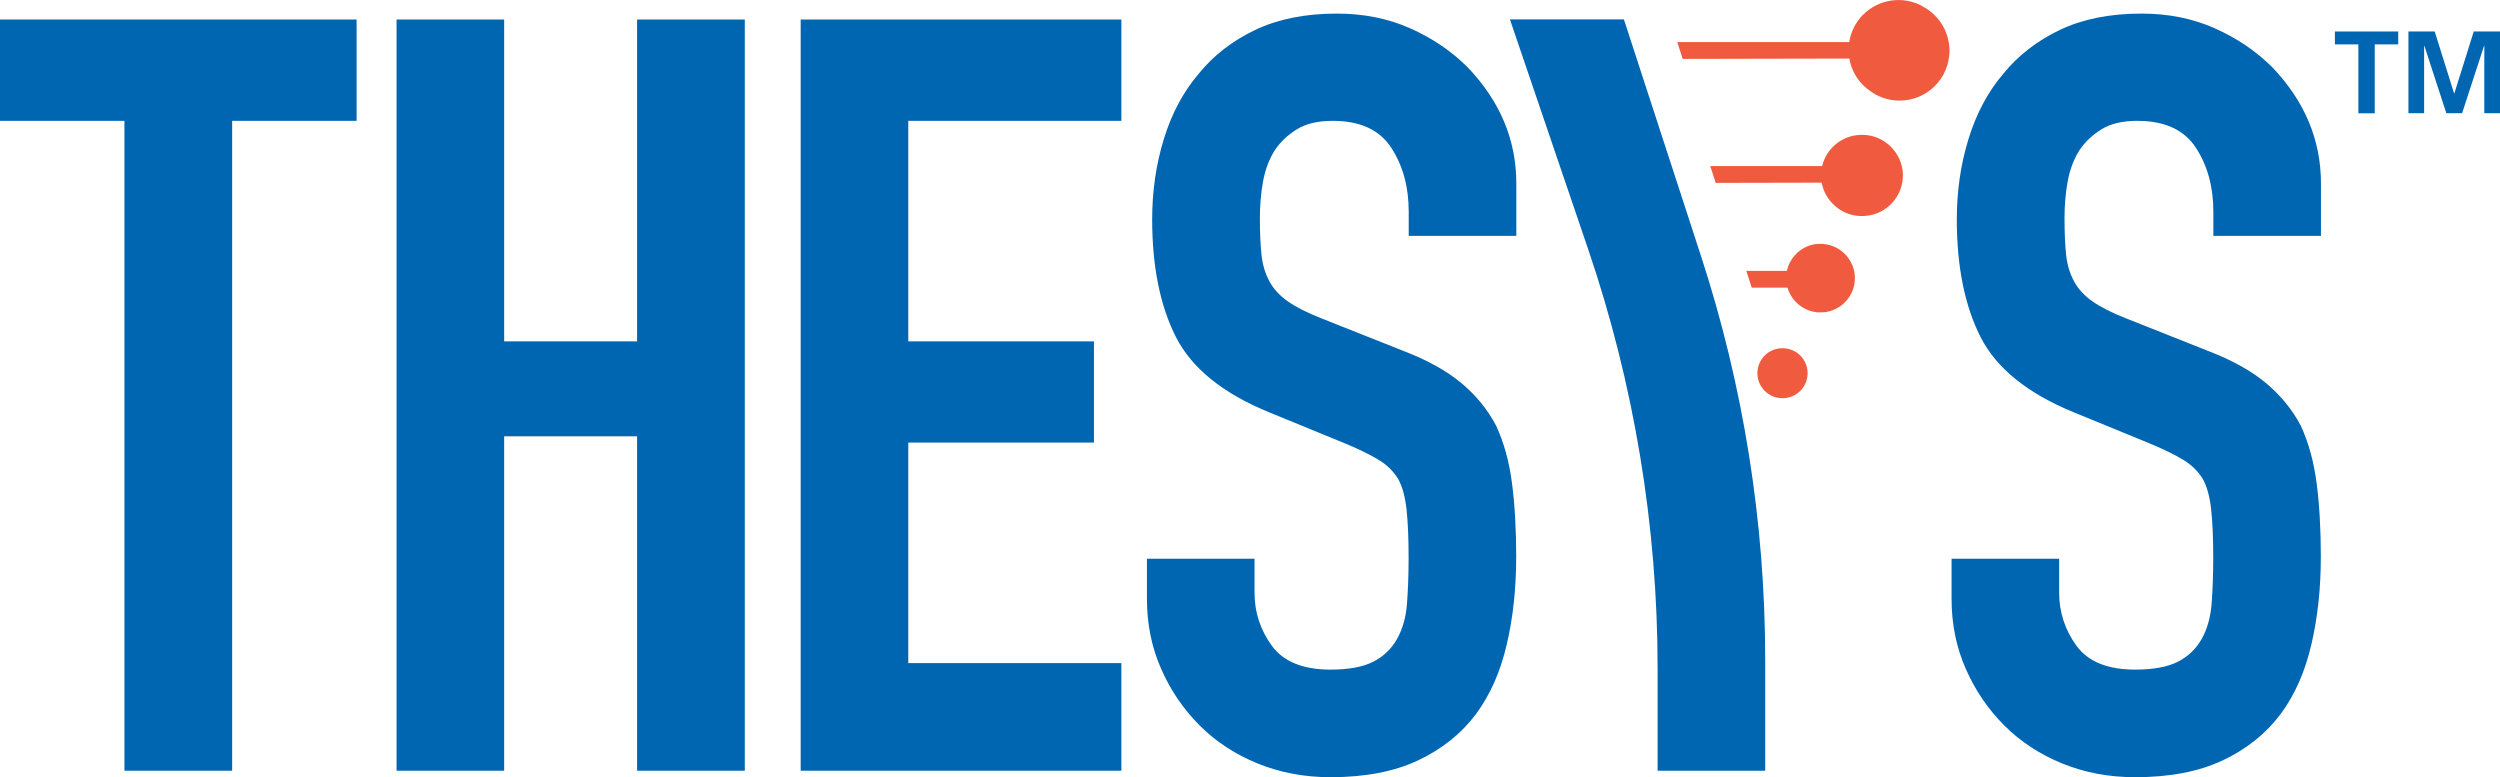 <svg xmlns="http://www.w3.org/2000/svg" id="Layer_1" data-name="Layer 1" viewBox="0 0 215.16 66.88"><defs><style>      .cls-1 {        fill: #f05b40;      }      .cls-1, .cls-2 {        stroke-width: 0px;      }      .cls-2 {        fill: #0066b2;      }    </style></defs><polygon class="cls-2" points="10.71 66.33 10.71 10.4 0 10.4 0 1.68 30.69 1.68 30.69 10.4 19.98 10.4 19.98 66.33 10.71 66.33"></polygon><polygon class="cls-2" points="34.13 66.33 34.13 1.68 43.39 1.68 43.39 29.38 54.83 29.38 54.83 1.68 64.1 1.68 64.1 66.33 54.83 66.33 54.83 37.55 43.39 37.55 43.39 66.33 34.13 66.33"></polygon><polygon class="cls-2" points="68.91 66.33 68.91 1.68 96.51 1.68 96.51 10.4 78.17 10.4 78.17 29.38 94.15 29.38 94.15 38.09 78.17 38.09 78.17 57.07 96.51 57.07 96.51 66.33 68.91 66.33"></polygon><g><path class="cls-2" d="M130.5,20.3h-9.26v-2.09c0-2.12-.5-3.95-1.5-5.49-1-1.54-2.68-2.32-5.04-2.32-1.27,0-2.3.24-3.09.73-.79.49-1.42,1.09-1.91,1.82-.49.79-.82,1.68-1,2.68-.18,1-.27,2.04-.27,3.13,0,1.27.05,2.33.14,3.18.09.85.32,1.6.68,2.27.36.67.89,1.24,1.59,1.73.7.49,1.65.97,2.86,1.45l7.08,2.81c2.06.79,3.72,1.71,4.99,2.77,1.27,1.06,2.27,2.29,3,3.68.67,1.45,1.12,3.1,1.36,4.95.24,1.85.36,3.95.36,6.31,0,2.72-.27,5.25-.82,7.58-.54,2.33-1.42,4.31-2.63,5.95-1.27,1.7-2.94,3.03-4.99,4-2.06.97-4.57,1.45-7.54,1.45-2.24,0-4.33-.39-6.27-1.18-1.94-.79-3.6-1.88-4.99-3.27-1.39-1.39-2.5-3.01-3.31-4.86-.82-1.85-1.23-3.86-1.23-6.04v-3.45h9.26v2.91c0,1.7.5,3.22,1.5,4.59,1,1.36,2.68,2.04,5.04,2.04,1.57,0,2.8-.23,3.68-.68.88-.45,1.56-1.1,2.04-1.95.48-.85.77-1.86.86-3.04.09-1.18.14-2.5.14-3.95,0-1.69-.06-3.09-.18-4.18-.12-1.09-.36-1.97-.73-2.63-.42-.67-.98-1.21-1.68-1.63-.7-.42-1.62-.88-2.77-1.36l-6.63-2.72c-4-1.63-6.67-3.8-8.04-6.49-1.36-2.69-2.04-6.07-2.04-10.12,0-2.42.33-4.72,1-6.9.67-2.18,1.66-4.06,3-5.63,1.27-1.57,2.89-2.83,4.86-3.77,1.97-.94,4.31-1.41,7.04-1.41,2.3,0,4.4.42,6.31,1.27,1.91.85,3.56,1.97,4.95,3.36,2.78,2.91,4.18,6.24,4.18,9.99v4.54Z"></path><path class="cls-2" d="M151.92,56.79v9.54h-9.26v-8.79c0-12.28-2.02-24.47-5.98-36.1l-6.73-19.77h9.81l6.65,20.41c3.65,11.2,5.51,22.92,5.51,34.7"></path><path class="cls-2" d="M199.75,20.3h-9.26v-2.09c0-2.12-.5-3.95-1.5-5.49-1-1.54-2.68-2.32-5.04-2.32-1.27,0-2.3.24-3.09.73-.79.49-1.42,1.09-1.91,1.82-.49.79-.82,1.68-1,2.68-.18,1-.27,2.04-.27,3.13,0,1.27.05,2.33.14,3.18.09.85.32,1.6.68,2.27.36.67.89,1.24,1.59,1.73.7.49,1.65.97,2.86,1.45l7.08,2.81c2.06.79,3.72,1.71,4.99,2.77,1.27,1.06,2.27,2.29,3,3.68.67,1.45,1.12,3.1,1.36,4.95.24,1.85.36,3.95.36,6.31,0,2.72-.27,5.25-.82,7.58-.54,2.33-1.42,4.31-2.63,5.95-1.27,1.7-2.94,3.03-4.99,4-2.06.97-4.57,1.45-7.54,1.45-2.24,0-4.33-.39-6.27-1.18-1.94-.79-3.6-1.88-4.99-3.27-1.39-1.39-2.5-3.01-3.31-4.86-.82-1.85-1.23-3.86-1.23-6.04v-3.45h9.26v2.91c0,1.7.5,3.22,1.5,4.59,1,1.36,2.68,2.04,5.04,2.04,1.57,0,2.8-.23,3.68-.68.88-.45,1.56-1.1,2.04-1.95.48-.85.77-1.86.86-3.04.09-1.18.14-2.5.14-3.95,0-1.69-.06-3.09-.18-4.18-.12-1.09-.36-1.97-.73-2.63-.42-.67-.98-1.21-1.68-1.63-.7-.42-1.62-.88-2.77-1.36l-6.63-2.72c-4-1.63-6.67-3.8-8.04-6.49-1.36-2.69-2.04-6.07-2.04-10.12,0-2.42.33-4.72,1-6.9.67-2.18,1.66-4.06,3-5.63,1.27-1.57,2.89-2.83,4.86-3.77,1.97-.94,4.31-1.41,7.04-1.41,2.3,0,4.4.42,6.31,1.27,1.91.85,3.56,1.97,4.95,3.36,2.78,2.91,4.18,6.24,4.18,9.99v4.54Z"></path><path class="cls-1" d="M153.42,29.97s0,0-.01,0c0,0,0,0-.01,0-1.19,0-2.15.96-2.15,2.15s.96,2.15,2.15,2.15c0,0,0,0,.01,0,0,0,0,0,.01,0,1.19,0,2.15-.96,2.15-2.15s-.96-2.15-2.15-2.15"></path><path class="cls-1" d="M165.45.55l-.05-.05c-1.62-.86-3.68-.6-5.05.76-.67.67-1.06,1.5-1.2,2.36h-14.8l.47,1.45,14.34-.03c.15.84.54,1.65,1.19,2.29.14.14.29.26.44.38.74.59,1.67.95,2.69.95,2.38,0,4.3-1.93,4.3-4.3,0-1.66-.95-3.1-2.33-3.82"></path><path class="cls-1" d="M160.43,11.61s-.09,0-.14,0c-.03,0-.05,0-.08,0-.02,0-.04,0-.06,0-.02,0-.04,0-.06,0-1.59.06-2.91,1.18-3.27,2.68h-9.63l.47,1.45,9.12-.02c.29,1.57,1.66,2.8,3.28,2.87.05,0,.09,0,.14,0,.03,0,.05,0,.08,0,.02,0,.04,0,.06,0,.02,0,.04,0,.06,0,1.92-.07,3.44-1.68,3.37-3.63-.07-1.79-1.55-3.28-3.34-3.35"></path><path class="cls-1" d="M156.94,20.99s-.08,0-.12,0c-.05,0-.09,0-.14,0,0,0,0,0,0,0s0,0,0,0c-.05,0-.1,0-.14,0-.04,0-.08,0-.12,0-1.3.11-2.36,1.07-2.63,2.32h-3.5l.47,1.45h3.08c.33,1.14,1.35,2.01,2.58,2.12.04,0,.08,0,.12,0,.05,0,.09,0,.14,0,0,0,0,0,0,0s0,0,0,0c.05,0,.1,0,.14,0,.04,0,.08,0,.12,0,1.51-.13,2.7-1.4,2.7-2.94s-1.19-2.81-2.7-2.94"></path><polygon class="cls-2" points="211.23 8.04 211.21 8.04 209.54 2.71 207.28 2.71 207.28 9.74 208.63 9.74 208.63 3.96 208.65 3.94 210.54 9.74 211.9 9.74 213.79 3.94 213.81 3.94 213.81 9.74 215.16 9.74 215.16 2.71 212.9 2.71 211.23 8.04"></polygon><polygon class="cls-2" points="200.95 3.82 202.97 3.82 202.97 9.75 204.38 9.75 204.38 3.82 206.4 3.82 206.4 2.71 200.95 2.71 200.95 3.82"></polygon></g></svg>